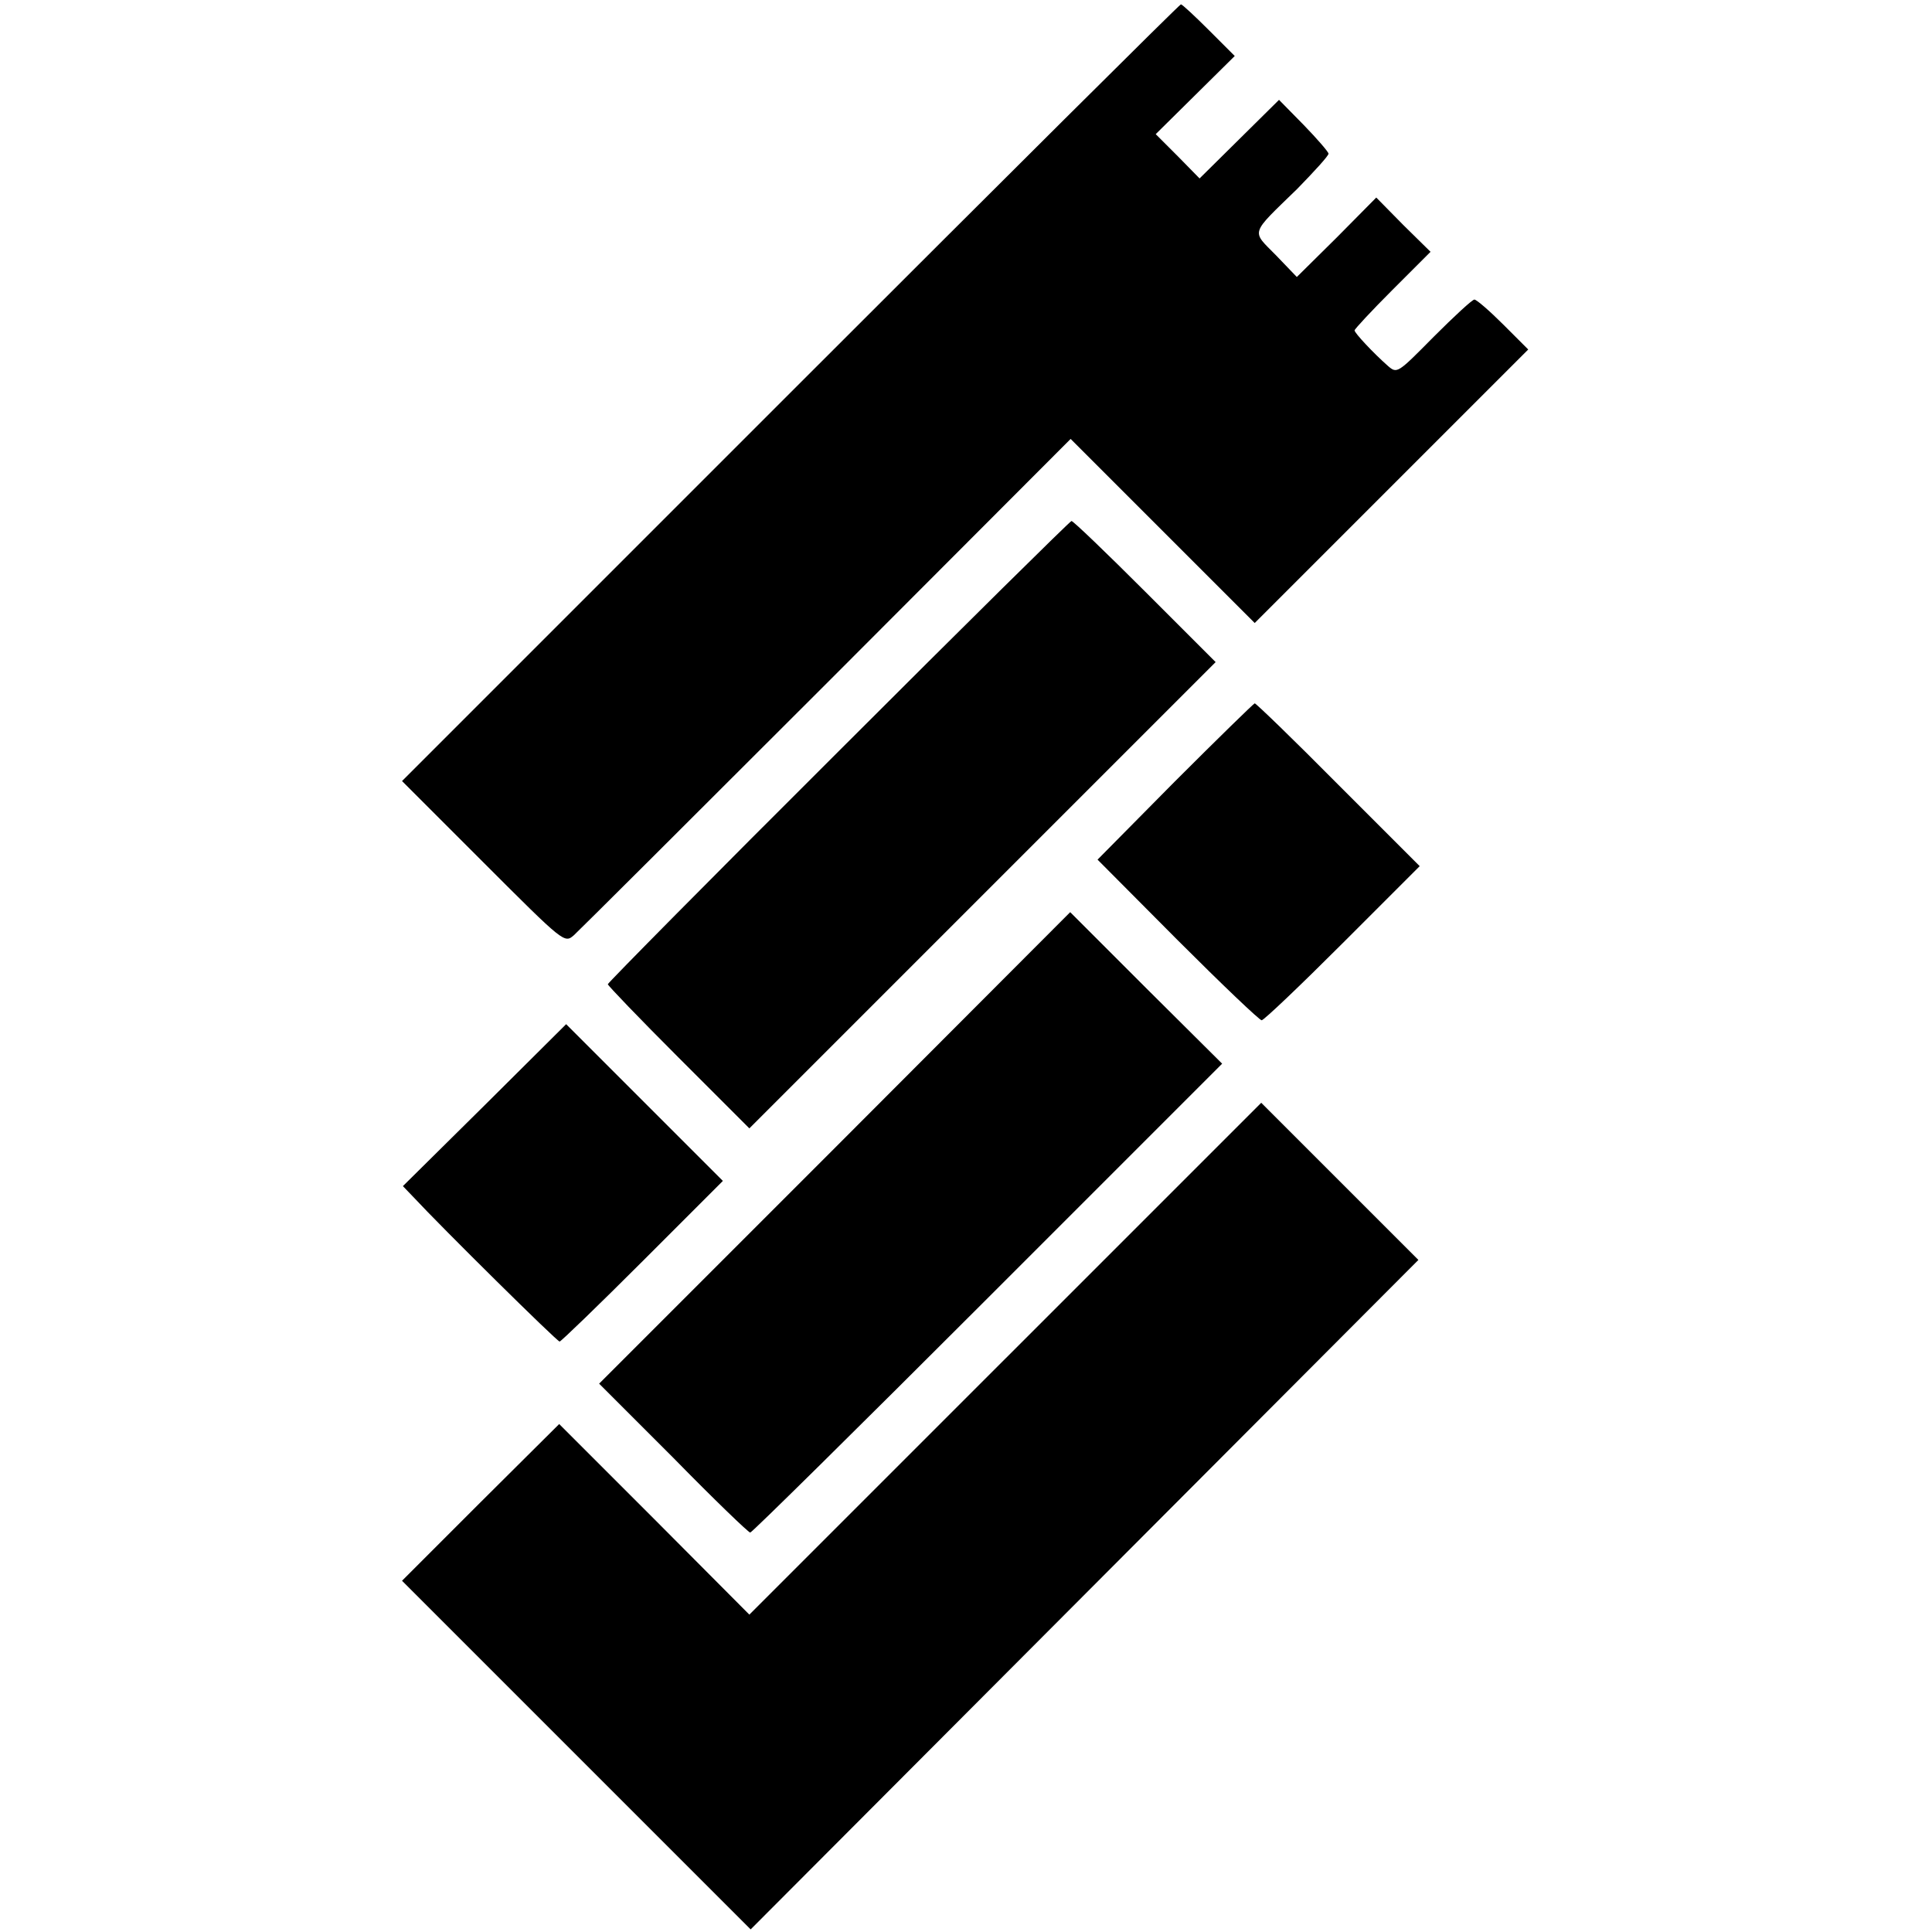 <?xml version="1.0" standalone="no"?>
<!DOCTYPE svg PUBLIC "-//W3C//DTD SVG 20010904//EN"
 "http://www.w3.org/TR/2001/REC-SVG-20010904/DTD/svg10.dtd">
<svg version="1.0" xmlns="http://www.w3.org/2000/svg"
 width="445pt" height="445pt" viewBox="0 0 445 445"
 preserveAspectRatio="xMidYMid meet">
<g transform="translate(0,445) scale(0.1,-0.1)"
fill="#000000" stroke="none">
<path d="M1820 3545 l-894 -894 187 -187 c187 -187 187 -187 209 -168 11 10
274 272 583 581 l561 562 212 -212 212 -212 315 315 315 315 -57 57 c-32 32
-62 58 -67 58 -5 0 -47 -39 -94 -86 -83 -84 -84 -85 -105 -67 -34 30 -77 76
-77 82 0 3 39 45 87 93 l88 88 -63 62 -62 63 -91 -92 -92 -91 -48 50 c-57 58
-61 46 49 153 39 40 72 76 72 81 0 4 -26 34 -57 66 l-57 58 -92 -91 -91 -90
-50 51 -51 51 91 90 91 90 -59 59 c-33 33 -62 60 -65 60 -3 0 -408 -403 -900
-895z"/>
<path d="M1931 2719 c-292 -291 -531 -533 -531 -536 0 -3 73 -79 163 -169
l163 -163 537 537 537 537 -163 163 c-89 89 -165 162 -169 162 -3 0 -245 -239
-537 -531z"/>
<path d="M2706 2650 l-178 -180 184 -185 c102 -102 189 -185 194 -185 5 0 89
80 186 177 l178 178 -187 187 c-103 104 -190 188 -193 188 -3 -1 -85 -81 -184
-180z"/>
<path d="M1923 1806 l-543 -543 171 -171 c93 -95 173 -172 177 -172 4 0 250
243 547 540 l540 540 -175 174 -175 175 -542 -543z"/>
<path d="M1116 1904 l-188 -186 24 -25 c65 -70 331 -333 337 -333 3 0 89 83
191 185 l185 185 -180 180 -181 181 -188 -187z"/>
<path d="M2316 1321 l-590 -590 -219 220 -219 219 -181 -180 -181 -181 402
-402 401 -401 769 771 769 771 -181 181 -181 181 -589 -589z"/>
</g>
</svg>
